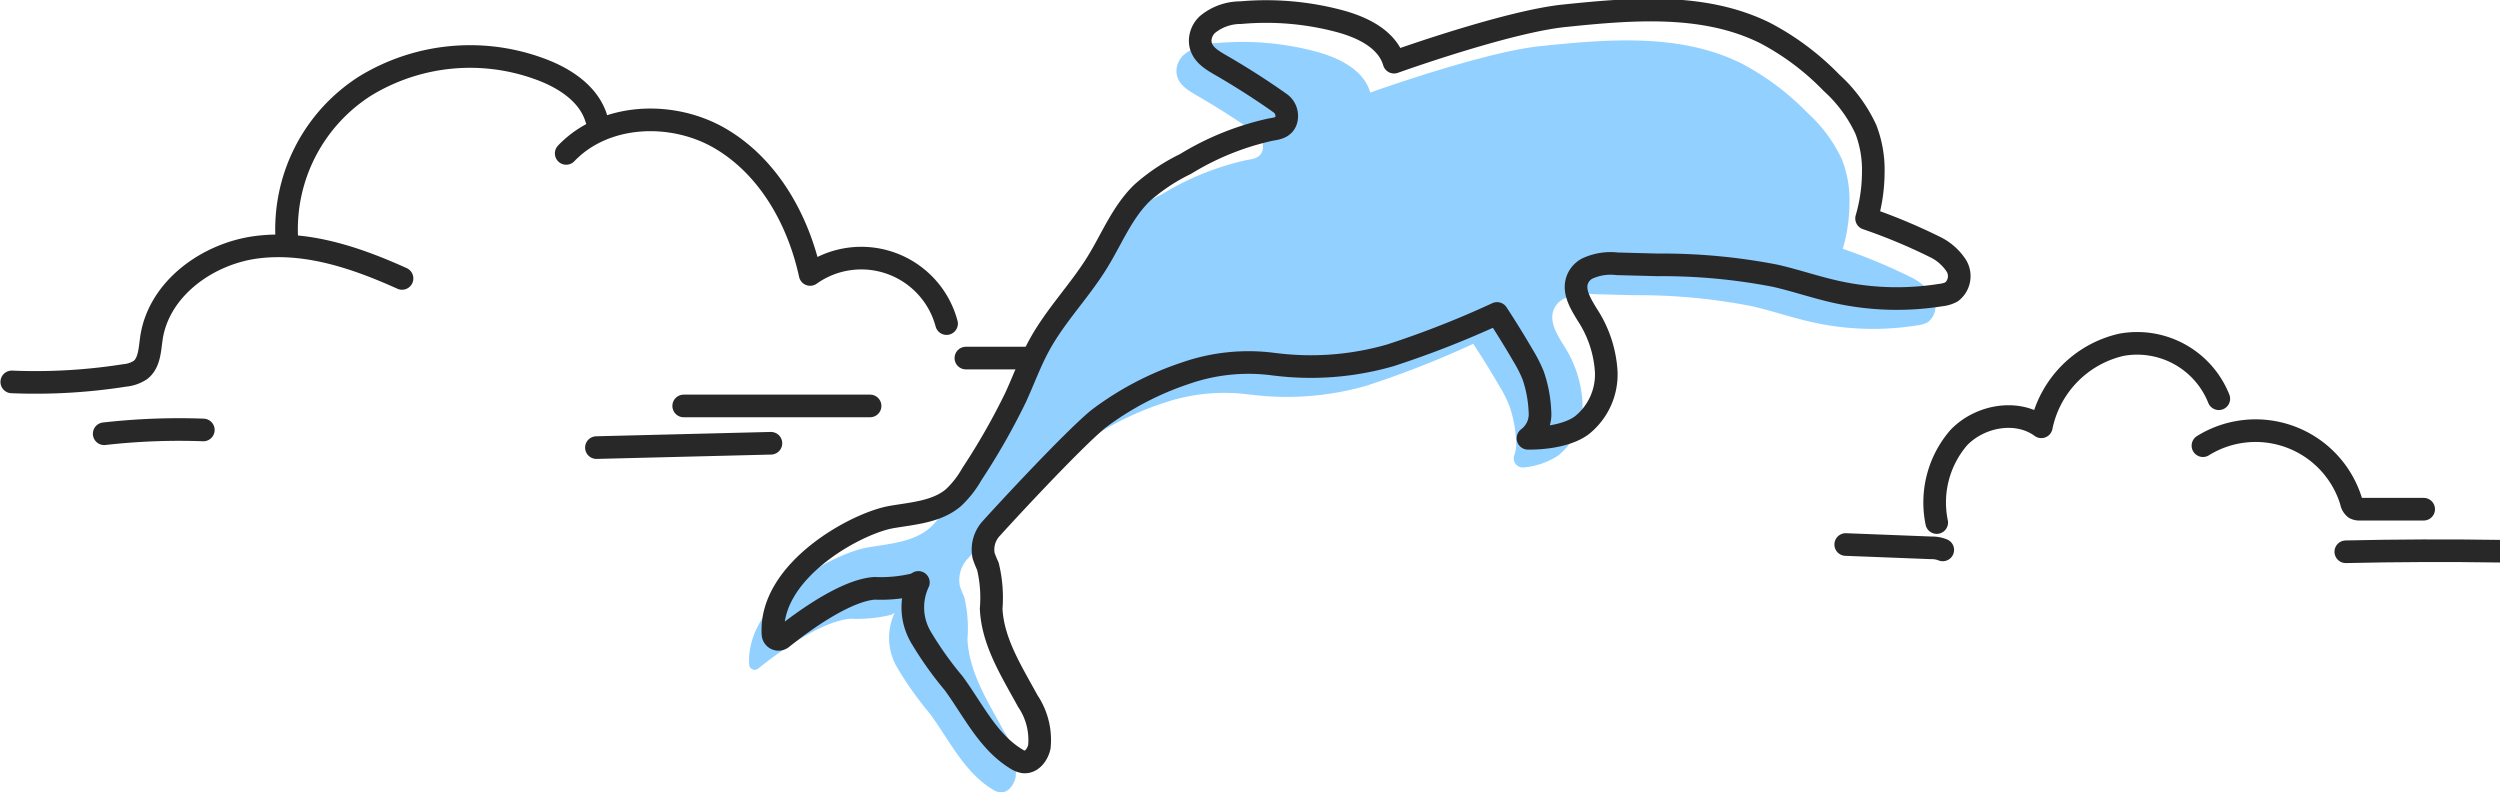 <svg xmlns="http://www.w3.org/2000/svg" width="220.963" height="70.038" viewBox="0 0 220.963 70.038">
  <g id="img-title" transform="translate(-428.959 -325.57)">
    <g id="그룹_156" data-name="그룹 156" transform="translate(119.684 20.206)">
      <path id="패스_4776" data-name="패스 4776" d="M518.2,340.606a7.765,7.765,0,0,0-8.613-4.768,9.353,9.353,0,0,0-7.074,7.248c-2.16-1.586-5.445-.974-7.3.963a8.769,8.769,0,0,0-1.945,7.5" transform="translate(-12.816)" fill="none" stroke="#282828" stroke-linecap="round" stroke-linejoin="round" stroke-miterlimit="10" stroke-width="2"/>
      <path id="패스_4777" data-name="패스 4777" d="M555.247,357.3a8.83,8.83,0,0,1,13.114,4.974.925.925,0,0,0,.307.547.877.877,0,0,0,.487.095l5.6,0" transform="translate(-51.264 -12.546)" fill="none" stroke="#282828" stroke-linecap="round" stroke-linejoin="round" stroke-miterlimit="10" stroke-width="2"/>
      <path id="패스_4778" data-name="패스 4778" d="M472.41,382.359l7.54.293a2.6,2.6,0,0,1,1.035.183" transform="translate(0 -28.868)" fill="none" stroke="#282828" stroke-linecap="round" stroke-linejoin="round" stroke-miterlimit="10" stroke-width="2"/>
      <path id="패스_4779" data-name="패스 4779" d="M588.373,383.9q6.806-.155,13.615-.05" transform="translate(-71.765 -29.768)" fill="none" stroke="#282828" stroke-linecap="round" stroke-miterlimit="10" stroke-width="2"/>
    </g>
    <g id="그룹_158" data-name="그룹 158" transform="translate(2)">
      <g id="그룹_157" data-name="그룹 157" transform="translate(338.128 69.969)">
        <path id="패스_4780" data-name="패스 4780" d="M174.119,266.1c-.677-2.284-2.963-3.7-5.214-4.481a17.8,17.8,0,0,0-15.253,1.6,15.016,15.016,0,0,0-6.9,13.448" transform="translate(-32.574)" fill="none" stroke="#282828" stroke-linecap="round" stroke-linejoin="round" stroke-miterlimit="10" stroke-width="2"/>
        <path id="패스_4781" data-name="패스 4781" d="M89.872,311.811a50.619,50.619,0,0,0,9.955-.57,3.071,3.071,0,0,0,1.4-.472c.816-.616.839-1.8.985-2.811.634-4.376,4.964-7.507,9.352-8.057s8.77.946,12.8,2.763" transform="translate(0 -22.455)" fill="none" stroke="#282828" stroke-linecap="round" stroke-linejoin="round" stroke-miterlimit="10" stroke-width="2"/>
        <path id="패스_4782" data-name="패스 4782" d="M204.649,276.67c3.4-3.571,9.4-3.8,13.648-1.3s6.871,7.181,7.914,12a7.8,7.8,0,0,1,12.057,4.343" transform="translate(-65.775 -7.511)" fill="none" stroke="#282828" stroke-linecap="round" stroke-linejoin="round" stroke-miterlimit="10" stroke-width="2"/>
        <path id="패스_4783" data-name="패스 4783" d="M287.394,323.017h9.672" transform="translate(-113.194 -35.768)" fill="none" stroke="#282828" stroke-linecap="round" stroke-miterlimit="10" stroke-width="2"/>
        <path id="패스_4784" data-name="패스 4784" d="M109,338.184a58.7,58.7,0,0,1,8.761-.335" transform="translate(-10.96 -44.246)" fill="none" stroke="#282828" stroke-linecap="round" stroke-miterlimit="10" stroke-width="2"/>
        <path id="패스_4785" data-name="패스 4785" d="M245.624,332.929H262.1" transform="translate(-96.366 -41.449)" fill="none" stroke="#282828" stroke-linecap="round" stroke-miterlimit="10" stroke-width="2"/>
        <path id="패스_4786" data-name="패스 4786" d="M227.223,341.037l15.425-.384" transform="translate(-85.678 -45.875)" fill="none" stroke="#282828" stroke-linecap="round" stroke-miterlimit="10" stroke-width="2"/>
      </g>
    </g>
    <g id="그룹_155" data-name="그룹 155" transform="translate(495.166 326.455)">
      <path id="패스_4774" data-name="패스 4774" d="M308.6,301.309a16.529,16.529,0,0,0-7.536.651,27.1,27.1,0,0,0-8.1,4.186c-2.506,2.086-8.8,8.937-9.392,9.606a2.76,2.76,0,0,0-.733,2.468,9.785,9.785,0,0,0,.38.941,11.785,11.785,0,0,1,.288,3.742c.137,2.95,1.825,5.561,3.233,8.157a6.139,6.139,0,0,1,1.027,4.043c-.144.689-.678,1.414-1.379,1.344a1.652,1.652,0,0,1-.677-.272c-2.491-1.518-3.8-4.337-5.527-6.691a30.522,30.522,0,0,1-2.9-4.088,5.193,5.193,0,0,1-.21-4.816l-.289.168a12.663,12.663,0,0,1-3.578.353c-2.673.179-6.634,3.152-8.2,4.407a.486.486,0,0,1-.79-.344c-.351-5.625,7.368-9.835,10.494-10.366,1.9-.324,3.982-.457,5.455-1.707a8.739,8.739,0,0,0,1.63-2.085,59.492,59.492,0,0,0,3.872-6.791c.711-1.548,1.29-3.159,2.111-4.652,1.432-2.6,3.552-4.759,5.11-7.287,1.281-2.078,2.2-4.433,3.957-6.132a16.866,16.866,0,0,1,3.829-2.547,24.4,24.4,0,0,1,7.544-3.044c.537-.086,1.139-.166,1.349-.794a1.4,1.4,0,0,0-.56-1.564q-2.544-1.795-5.246-3.352c-.852-.491-1.8-1.069-1.785-2.182a2.014,2.014,0,0,1,.631-1.384,4.607,4.607,0,0,1,2.957-1.056,25.174,25.174,0,0,1,8.672.733c2.054.543,4.282,1.6,4.876,3.641,0,0,9.963-3.58,15.042-4.105,5.991-.619,12.356-1.155,17.751,1.524a23.131,23.131,0,0,1,5.871,4.4,12.8,12.8,0,0,1,3.037,4.124,10.012,10.012,0,0,1,.653,3.845,14.712,14.712,0,0,1-.592,4.022,50.628,50.628,0,0,1,6.04,2.518,4.669,4.669,0,0,1,1.9,1.673,1.766,1.766,0,0,1-.416,2.289,2.473,2.473,0,0,1-.919.283,24.7,24.7,0,0,1-9.276-.271c-1.817-.4-3.583-1.013-5.4-1.429a52.415,52.415,0,0,0-10.4-.962l-3.575-.092a4.88,4.88,0,0,0-2.69.444,1.921,1.921,0,0,0-.608.55c-.8,1.152.006,2.433.664,3.515a10.27,10.27,0,0,1,1.672,5.056,5.748,5.748,0,0,1-2.16,4.707,6.71,6.71,0,0,1-3.01,1.043.808.808,0,0,1-.853-1.089,2.883,2.883,0,0,0,.16-1.2,11.2,11.2,0,0,0-.593-3.151,12.1,12.1,0,0,0-.889-1.755c-.724-1.245-1.518-2.528-2.307-3.733a84.641,84.641,0,0,1-9.433,3.7,25.357,25.357,0,0,1-10.152.8Z" transform="translate(-264.206 -267.299)" fill="#92d0ff"/>
      <path id="패스_4775" data-name="패스 4775" d="M301.763,295.8a16.9,16.9,0,0,0-7.87.765,26.789,26.789,0,0,0-7.764,4.073c-2.506,2.086-8.8,8.937-9.391,9.606a2.76,2.76,0,0,0-.733,2.468,9.865,9.865,0,0,0,.38.941,11.787,11.787,0,0,1,.288,3.742c.136,2.95,1.825,5.561,3.233,8.157a6.138,6.138,0,0,1,1.028,4.043c-.144.689-.678,1.414-1.379,1.343a1.655,1.655,0,0,1-.677-.271c-2.49-1.518-3.8-4.336-5.527-6.691a30.579,30.579,0,0,1-2.9-4.088,5.194,5.194,0,0,1-.21-4.815l-.289.168a12.654,12.654,0,0,1-3.578.353c-2.672.179-6.631,3.15-8.193,4.405a.488.488,0,0,1-.792-.344c-.349-5.624,7.368-9.833,10.495-10.364,1.9-.324,3.982-.457,5.455-1.707a8.747,8.747,0,0,0,1.63-2.085,59.606,59.606,0,0,0,3.872-6.791c.711-1.548,1.29-3.159,2.111-4.652,1.431-2.6,3.552-4.759,5.109-7.286,1.281-2.078,2.2-4.433,3.957-6.132a16.867,16.867,0,0,1,3.829-2.547,24.4,24.4,0,0,1,7.544-3.044c.536-.086,1.139-.166,1.349-.794a1.4,1.4,0,0,0-.56-1.564q-2.545-1.795-5.246-3.352c-.852-.491-1.8-1.069-1.785-2.182a2.013,2.013,0,0,1,.631-1.384,4.606,4.606,0,0,1,2.957-1.056,25.178,25.178,0,0,1,8.672.734c2.054.543,4.282,1.6,4.875,3.641,0,0,9.963-3.579,15.043-4.1,5.991-.62,12.356-1.155,17.751,1.523a23.13,23.13,0,0,1,5.871,4.4,12.794,12.794,0,0,1,3.037,4.124,10.018,10.018,0,0,1,.653,3.845,14.717,14.717,0,0,1-.592,4.022,50.665,50.665,0,0,1,6.04,2.518,4.671,4.671,0,0,1,1.9,1.674,1.765,1.765,0,0,1-.416,2.289,2.462,2.462,0,0,1-.919.283,24.692,24.692,0,0,1-9.276-.271c-1.817-.4-3.583-1.013-5.4-1.429a52.41,52.41,0,0,0-10.4-.962L332,286.912a4.883,4.883,0,0,0-2.69.444,1.926,1.926,0,0,0-.608.55c-.8,1.152.006,2.433.664,3.515a10.273,10.273,0,0,1,1.672,5.057,5.748,5.748,0,0,1-2.16,4.707c-1.683,1.249-4.758,1.149-4.758,1.149a2.664,2.664,0,0,0,1.055-2.394,11.2,11.2,0,0,0-.593-3.151,12.13,12.13,0,0,0-.889-1.755c-.724-1.245-1.517-2.528-2.306-3.733a84.659,84.659,0,0,1-9.433,3.7,25.357,25.357,0,0,1-10.152.8Z" transform="translate(-255.276 -264.481)" fill="none" stroke="#282828" stroke-linecap="round" stroke-linejoin="round" stroke-miterlimit="10" stroke-width="2"/>
    </g>
  </g>
</svg>
